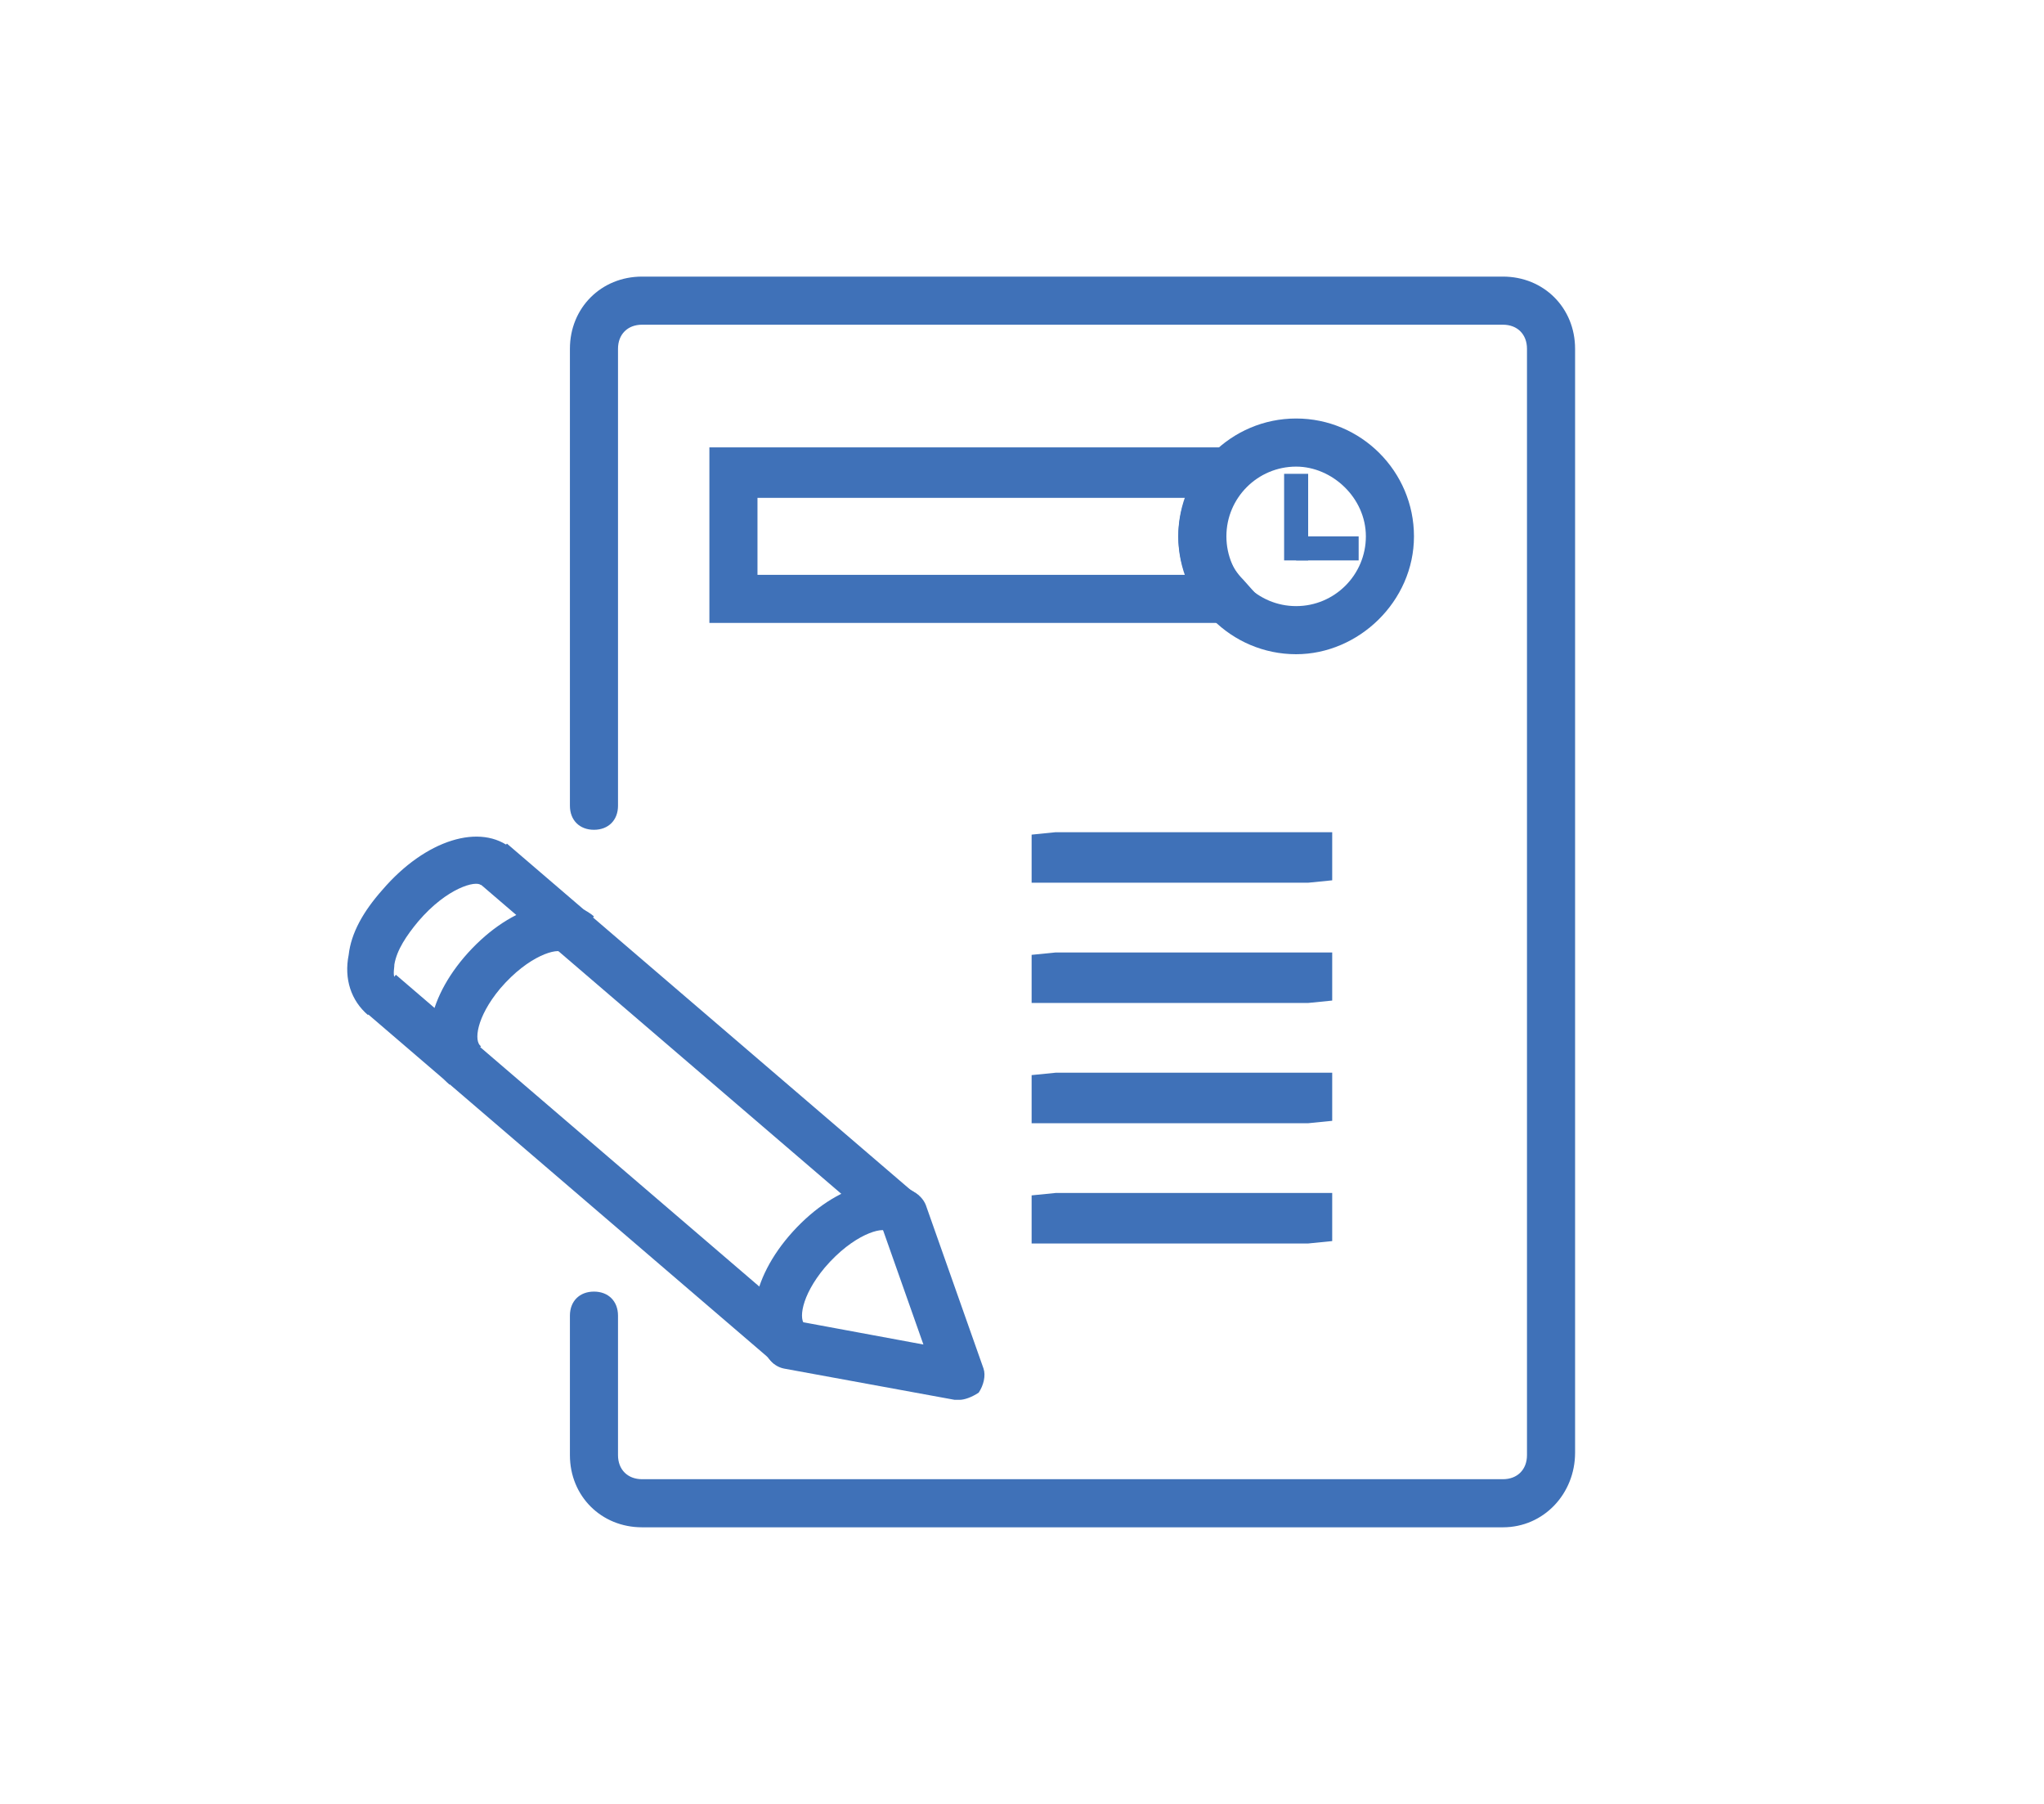 <?xml version="1.0" encoding="utf-8"?>
<!-- Generator: Adobe Illustrator 21.0.0, SVG Export Plug-In . SVG Version: 6.00 Build 0)  -->
<svg version="1.1" id="图层_1" xmlns="http://www.w3.org/2000/svg" xmlns:xlink="http://www.w3.org/1999/xlink" x="0px" y="0px"
	 viewBox="0 0 85 75" style="enable-background:new 0 0 85 75;" xml:space="preserve">
<style type="text/css">
	.st0{fill:#3F71B8;}
	.st1{fill:none;}
</style>
<g>
	<g>
		<path class="st0" d="M62.5,63.5H26.7c-1.7,0-3-1.3-3-3v-5.8c0-0.6,0.4-1,1-1s1,0.4,1,1v5.8c0,0.6,0.4,1,1,1h35.8c0.6,0,1-0.4,1-1
			v-46c0-0.6-0.4-1-1-1H26.7c-0.6,0-1,0.4-1,1v19c0,0.6-0.4,1-1,1s-1-0.4-1-1v-19c0-1.7,1.3-3,3-3h35.8c1.7,0,3,1.3,3,3v45.9
			C65.5,62.1,64.2,63.5,62.5,63.5z"/>
	</g>
	<g>
		<path class="st0" d="M52.2,25.4H30v-6.3h22.2L51.4,20c-0.6,0.6-0.9,1.4-0.9,2.3s0.3,1.7,0.9,2.3L52.2,25.4z M31,24.4h19
			c-0.4-0.6-0.6-1.4-0.6-2.1s0.2-1.5,0.6-2.1H31V24.4z"/>
	</g>
	<g>
		<g>
			<path class="st1" d="M50,22.3c0-1,0.4-1.9,1-2.6H30.5V25H51C50.4,24.2,50,23.3,50,22.3z"/>
		</g>
	</g>
	<g>
		<g>
			<path class="st0" d="M53.3,25.9H29.5v-7.3h23.8l-1.6,1.7c-0.5,0.5-0.8,1.2-0.8,1.9s0.3,1.4,0.8,1.9L53.3,25.9z M31.5,23.9h17.8
				c-0.2-0.5-0.3-1.1-0.3-1.6s0.1-1.1,0.3-1.6H31.5V23.9z"/>
		</g>
	</g>
	<g>
		<path class="st0" d="M53.9,27.2c-2.7,0-4.9-2.2-4.9-4.9s2.2-4.9,4.9-4.9s4.9,2.2,4.9,4.9S56.5,27.2,53.9,27.2z M53.9,19.4
			c-1.6,0-2.9,1.3-2.9,2.9s1.3,2.9,2.9,2.9s2.9-1.3,2.9-2.9S55.4,19.4,53.9,19.4z"/>
	</g>
	<g>
		<rect x="53.4" y="19.7" class="st0" width="1" height="3.6"/>
	</g>
	<g>
		<rect x="53.9" y="22.3" class="st0" width="2.6" height="1"/>
	</g>
	<g>
		<polygon class="st0" points="54.4,36.7 42.9,36.7 42.9,34.7 43.9,34.6 55.4,34.6 55.4,36.6 		"/>
	</g>
	<g>
		<polygon class="st0" points="54.4,41.7 42.9,41.7 42.9,39.7 43.9,39.6 55.4,39.6 55.4,41.6 		"/>
	</g>
	<g>
		<polygon class="st0" points="54.4,46.7 42.9,46.7 42.9,44.7 43.9,44.6 55.4,44.6 55.4,46.6 		"/>
	</g>
	<g>
		<polygon class="st0" points="54.4,51.7 42.9,51.7 42.9,49.7 43.9,49.6 55.4,49.6 55.4,51.6 		"/>
	</g>
	<g>
		<g>
			
				<rect x="23.4" y="37.4" transform="matrix(0.651 -0.759 0.759 0.651 -28.459 35.459)" class="st0" width="2" height="22.6"/>
		</g>
		<g>
			<path class="st0" d="M32.2,56.7c-1.3-1.1-1.1-3.3,0.6-5.3c1.8-2.1,4.1-2.8,5.4-1.7l-1.3,1.5c-0.2-0.2-1.4,0.1-2.6,1.5
				c-1,1.2-1.1,2.2-0.8,2.4L32.2,56.7z"/>
		</g>
		<g>
			<g>
				
					<rect x="28" y="31.9" transform="matrix(0.651 -0.759 0.759 0.651 -22.662 37.077)" class="st0" width="2" height="22.6"/>
			</g>
			<g>
				<path class="st0" d="M15.3,42.2c-0.7-0.6-1-1.5-0.8-2.5c0.1-0.9,0.6-1.8,1.4-2.7c1.8-2.1,4.1-2.8,5.4-1.7L20,36.8
					c-0.2-0.2-1.4,0.1-2.6,1.5c-0.5,0.6-0.9,1.2-1,1.8c0,0.2-0.1,0.5,0.1,0.7L15.3,42.2z"/>
			</g>
			<g>
				<path class="st0" d="M18.7,45.1c-1.3-1.1-1.1-3.3,0.6-5.3c1.8-2.1,4.1-2.8,5.4-1.7l-1.3,1.5c-0.2-0.2-1.4,0.1-2.6,1.5
					c-1,1.2-1.1,2.2-0.8,2.4L18.7,45.1z"/>
			</g>
			<g>
				<path class="st0" d="M39.9,58.2c-0.1,0-0.1,0-0.2,0l-7.1-1.3c-0.5-0.1-0.9-0.6-0.8-1.2s0.6-0.9,1.2-0.8l5.4,1l-1.8-5.1
					c-0.2-0.5,0.1-1.1,0.6-1.3s1.1,0.1,1.3,0.6l2.4,6.8c0.1,0.3,0,0.7-0.2,1C40.4,58.1,40.1,58.2,39.9,58.2z"/>
			</g>
		</g>
	</g>
</g>
</svg>

